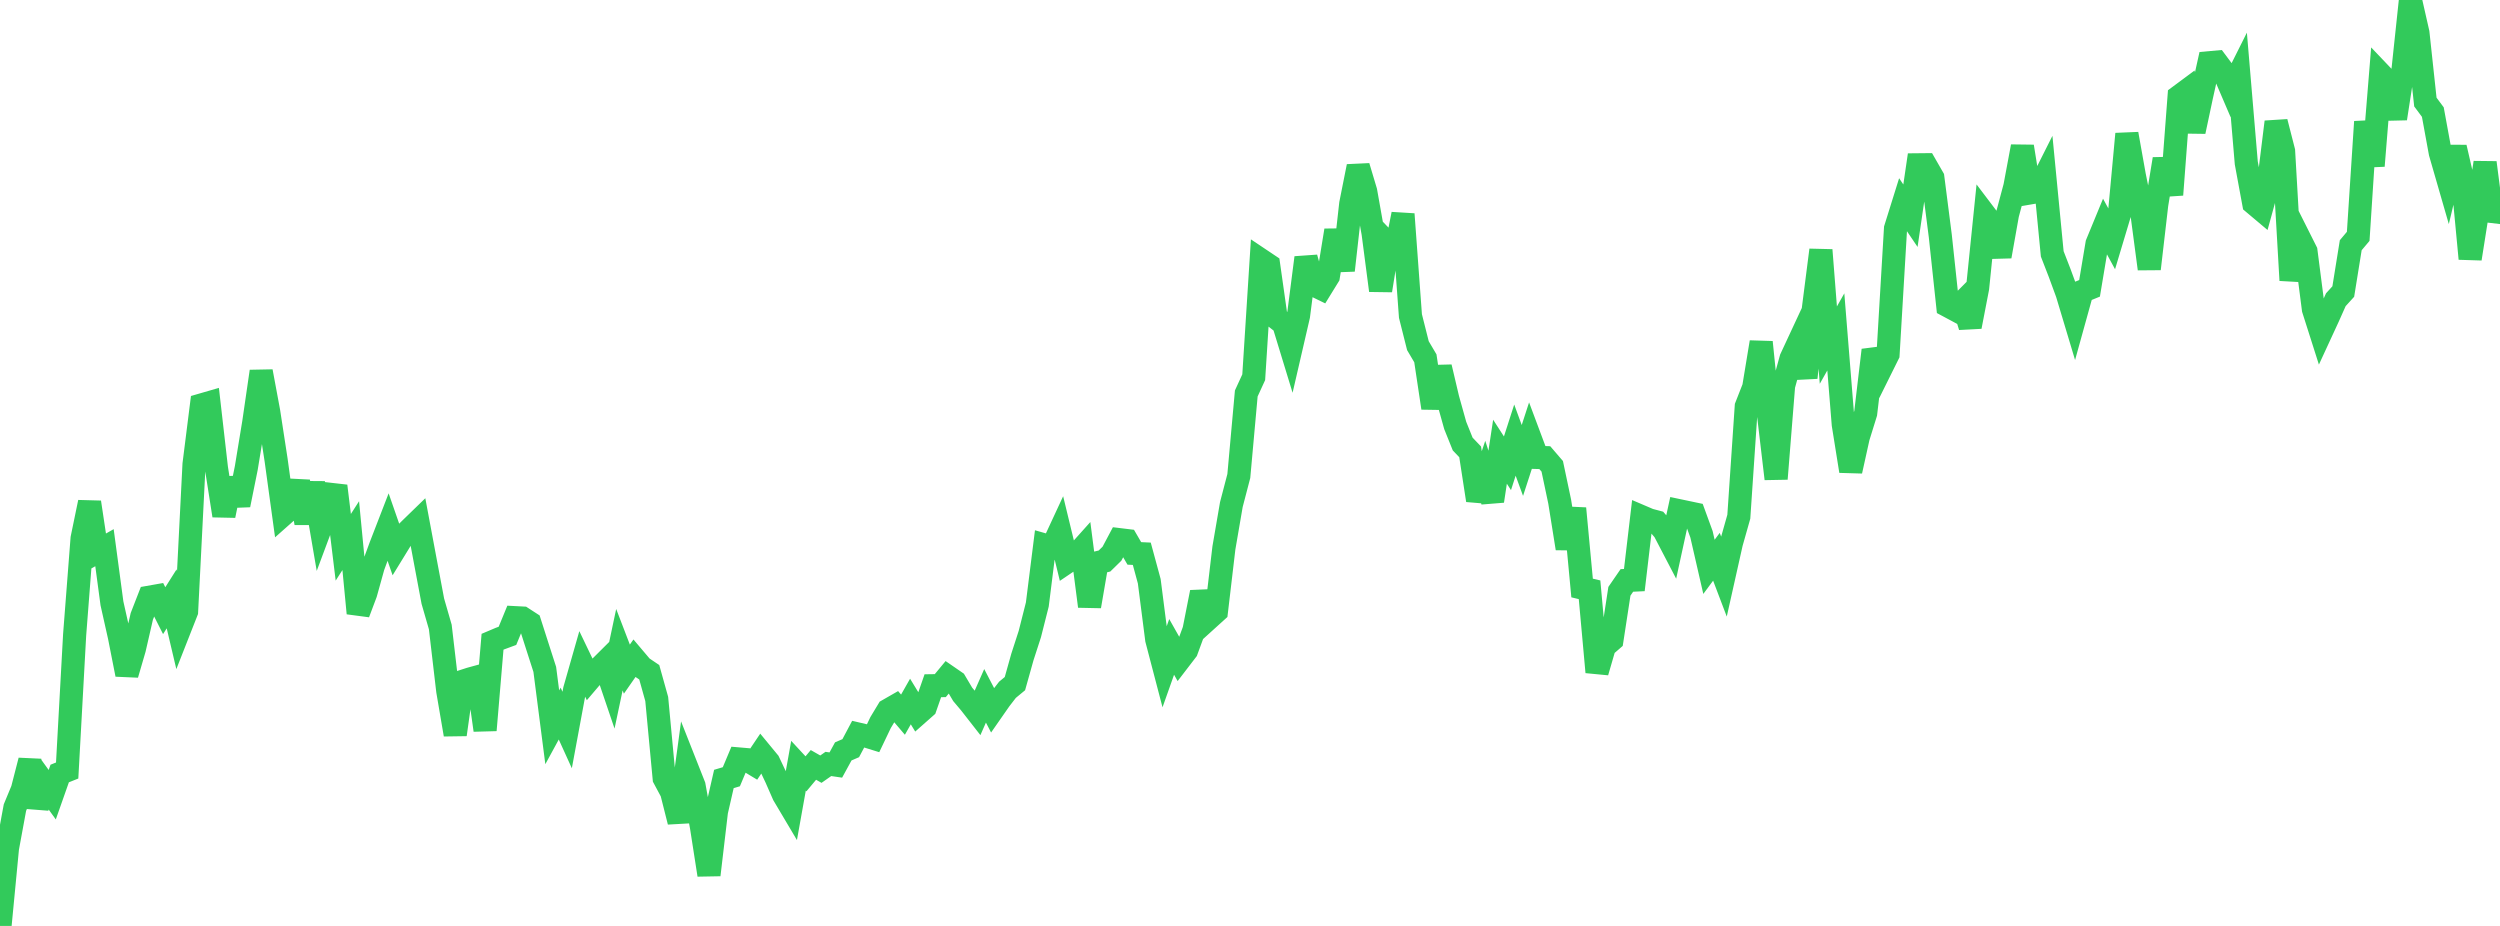 <?xml version="1.0" standalone="no"?>
<!DOCTYPE svg PUBLIC "-//W3C//DTD SVG 1.1//EN" "http://www.w3.org/Graphics/SVG/1.1/DTD/svg11.dtd">

<svg width="135" height="50" viewBox="0 0 135 50" preserveAspectRatio="none" 
  xmlns="http://www.w3.org/2000/svg"
  xmlns:xlink="http://www.w3.org/1999/xlink">


<polyline points="0.0, 50.0 0.403, 45.799 0.806, 43.612 1.209, 42.637 1.612, 41.07 2.015, 43.585 2.418, 42.355 2.821, 42.914 3.224, 41.769 3.627, 41.608 4.03, 34.284 4.433, 29.075 4.836, 27.123 5.239, 29.804 5.642, 29.575 6.045, 32.581 6.448, 34.379 6.851, 36.421 7.254, 35.041 7.657, 33.286 8.06, 32.25 8.463, 32.179 8.866, 32.976 9.269, 32.338 9.672, 34.045 10.075, 33.021 10.478, 25.071 10.881, 21.869 11.284, 21.752 11.687, 25.274 12.09, 27.842 12.493, 25.846 12.896, 27.268 13.299, 25.273 13.701, 22.828 14.104, 20.057 14.507, 22.223 14.91, 24.842 15.313, 27.773 15.716, 27.416 16.119, 26.008 16.522, 28.242 16.925, 26.086 17.328, 28.439 17.731, 27.359 18.134, 26.245 18.537, 29.554 18.94, 28.925 19.343, 33.114 19.746, 32.042 20.149, 30.593 20.552, 29.496 20.955, 28.454 21.358, 29.614 21.761, 28.957 22.164, 28.555 22.567, 28.164 22.97, 30.32 23.373, 32.463 23.776, 33.859 24.179, 37.304 24.582, 39.666 24.985, 36.793 25.388, 36.663 25.791, 36.552 26.194, 39.429 26.597, 34.655 27.0, 34.484 27.403, 34.335 27.806, 33.354 28.209, 33.375 28.612, 33.636 29.015, 34.895 29.418, 36.147 29.821, 39.274 30.224, 38.534 30.627, 39.421 31.03, 37.249 31.433, 35.836 31.836, 36.675 32.239, 36.201 32.642, 35.8 33.045, 36.987 33.448, 35.083 33.851, 36.134 34.254, 35.555 34.657, 36.031 35.06, 36.302 35.463, 37.745 35.866, 42.026 36.269, 42.778 36.672, 44.375 37.075, 41.41 37.478, 42.43 37.881, 44.657 38.284, 47.244 38.687, 43.825 39.09, 42.064 39.493, 41.944 39.896, 40.984 40.299, 41.019 40.701, 41.261 41.104, 40.662 41.507, 41.151 41.91, 42.003 42.313, 42.922 42.716, 43.601 43.119, 41.352 43.522, 41.787 43.925, 41.305 44.328, 41.535 44.731, 41.253 45.134, 41.312 45.537, 40.575 45.94, 40.401 46.343, 39.642 46.746, 39.736 47.149, 39.861 47.552, 39.018 47.955, 38.35 48.358, 38.119 48.761, 38.592 49.164, 37.882 49.567, 38.542 49.97, 38.186 50.373, 37.03 50.776, 37.024 51.179, 36.537 51.582, 36.815 51.985, 37.495 52.388, 37.973 52.791, 38.489 53.194, 37.574 53.597, 38.35 54.0, 37.771 54.403, 37.249 54.806, 36.916 55.209, 35.479 55.612, 34.235 56.015, 32.643 56.418, 29.435 56.821, 29.55 57.224, 28.682 57.627, 30.345 58.03, 30.073 58.433, 29.623 58.836, 32.739 59.239, 30.392 59.642, 30.295 60.045, 29.901 60.448, 29.142 60.851, 29.191 61.254, 29.884 61.657, 29.903 62.06, 31.387 62.463, 34.531 62.866, 36.07 63.269, 34.933 63.672, 35.647 64.075, 35.121 64.478, 34.023 64.881, 31.982 65.284, 33.377 65.687, 33.012 66.09, 29.591 66.493, 27.247 66.896, 25.704 67.299, 21.246 67.701, 20.371 68.104, 14.049 68.507, 14.319 68.91, 17.163 69.313, 17.479 69.716, 18.797 70.119, 17.053 70.522, 13.915 70.925, 15.376 71.328, 15.573 71.731, 14.919 72.134, 12.442 72.537, 14.6 72.94, 11.007 73.343, 8.986 73.746, 10.332 74.149, 12.602 74.552, 15.685 74.955, 13.172 75.358, 13.594 75.761, 11.563 76.164, 17.065 76.567, 18.666 76.97, 19.349 77.373, 22.029 77.776, 19.823 78.179, 21.533 78.582, 22.975 78.985, 23.977 79.388, 24.4 79.791, 27.015 80.194, 25.806 80.597, 27.053 81.0, 24.393 81.403, 25.018 81.806, 23.766 82.209, 24.865 82.612, 23.624 83.015, 24.701 83.418, 24.712 83.821, 25.181 84.224, 27.091 84.627, 29.614 85.03, 27.456 85.433, 31.752 85.836, 31.848 86.239, 36.293 86.642, 34.906 87.045, 34.557 87.448, 31.929 87.851, 31.343 88.254, 31.324 88.657, 27.906 89.06, 28.078 89.463, 28.185 89.866, 28.657 90.269, 29.43 90.672, 27.579 91.075, 27.664 91.478, 27.749 91.881, 28.853 92.284, 30.61 92.687, 30.066 93.09, 31.127 93.493, 29.328 93.896, 27.903 94.299, 21.946 94.701, 20.92 95.104, 18.478 95.507, 22.438 95.91, 25.855 96.313, 20.83 96.716, 19.363 97.119, 18.497 97.522, 20.392 97.925, 16.652 98.328, 13.504 98.731, 18.636 99.134, 17.923 99.537, 22.92 99.94, 25.437 100.343, 23.613 100.746, 22.315 101.149, 18.907 101.552, 19.944 101.955, 19.132 102.358, 12.341 102.761, 11.051 103.164, 11.648 103.567, 8.9 103.97, 8.896 104.373, 9.598 104.776, 12.74 105.179, 16.51 105.582, 16.726 105.985, 16.32 106.388, 17.638 106.791, 15.551 107.194, 11.602 107.597, 12.134 108.0, 13.844 108.403, 11.579 108.806, 10.068 109.209, 7.911 109.612, 10.418 110.015, 10.349 110.418, 9.548 110.821, 13.709 111.224, 14.748 111.627, 15.846 112.03, 17.188 112.433, 15.734 112.836, 15.57 113.239, 13.159 113.642, 12.181 114.045, 12.922 114.448, 11.579 114.851, 7.232 115.254, 9.488 115.657, 11.478 116.06, 14.518 116.463, 11.045 116.866, 8.588 117.269, 10.517 117.672, 5.205 118.075, 4.906 118.478, 7.1 118.881, 5.202 119.284, 3.39 119.687, 3.354 120.09, 3.894 120.493, 4.834 120.896, 4.029 121.299, 8.797 121.701, 10.975 122.104, 11.314 122.507, 9.851 122.91, 6.585 123.313, 8.158 123.716, 15.136 124.119, 12.767 124.522, 13.57 124.925, 16.699 125.328, 17.965 125.731, 17.092 126.134, 16.186 126.537, 15.743 126.94, 13.242 127.343, 12.763 127.746, 6.575 128.149, 8.955 128.552, 4.003 128.955, 4.426 129.358, 6.402 129.761, 3.794 130.164, 0.0 130.567, 1.773 130.97, 5.511 131.373, 6.052 131.776, 8.253 132.179, 9.648 132.582, 7.959 132.985, 9.706 133.388, 13.97 133.791, 11.423 134.194, 8.782 134.597, 11.899 135.0, 10.834" fill="none" stroke="#32ca5b" stroke-width="1.25"/>

</svg>